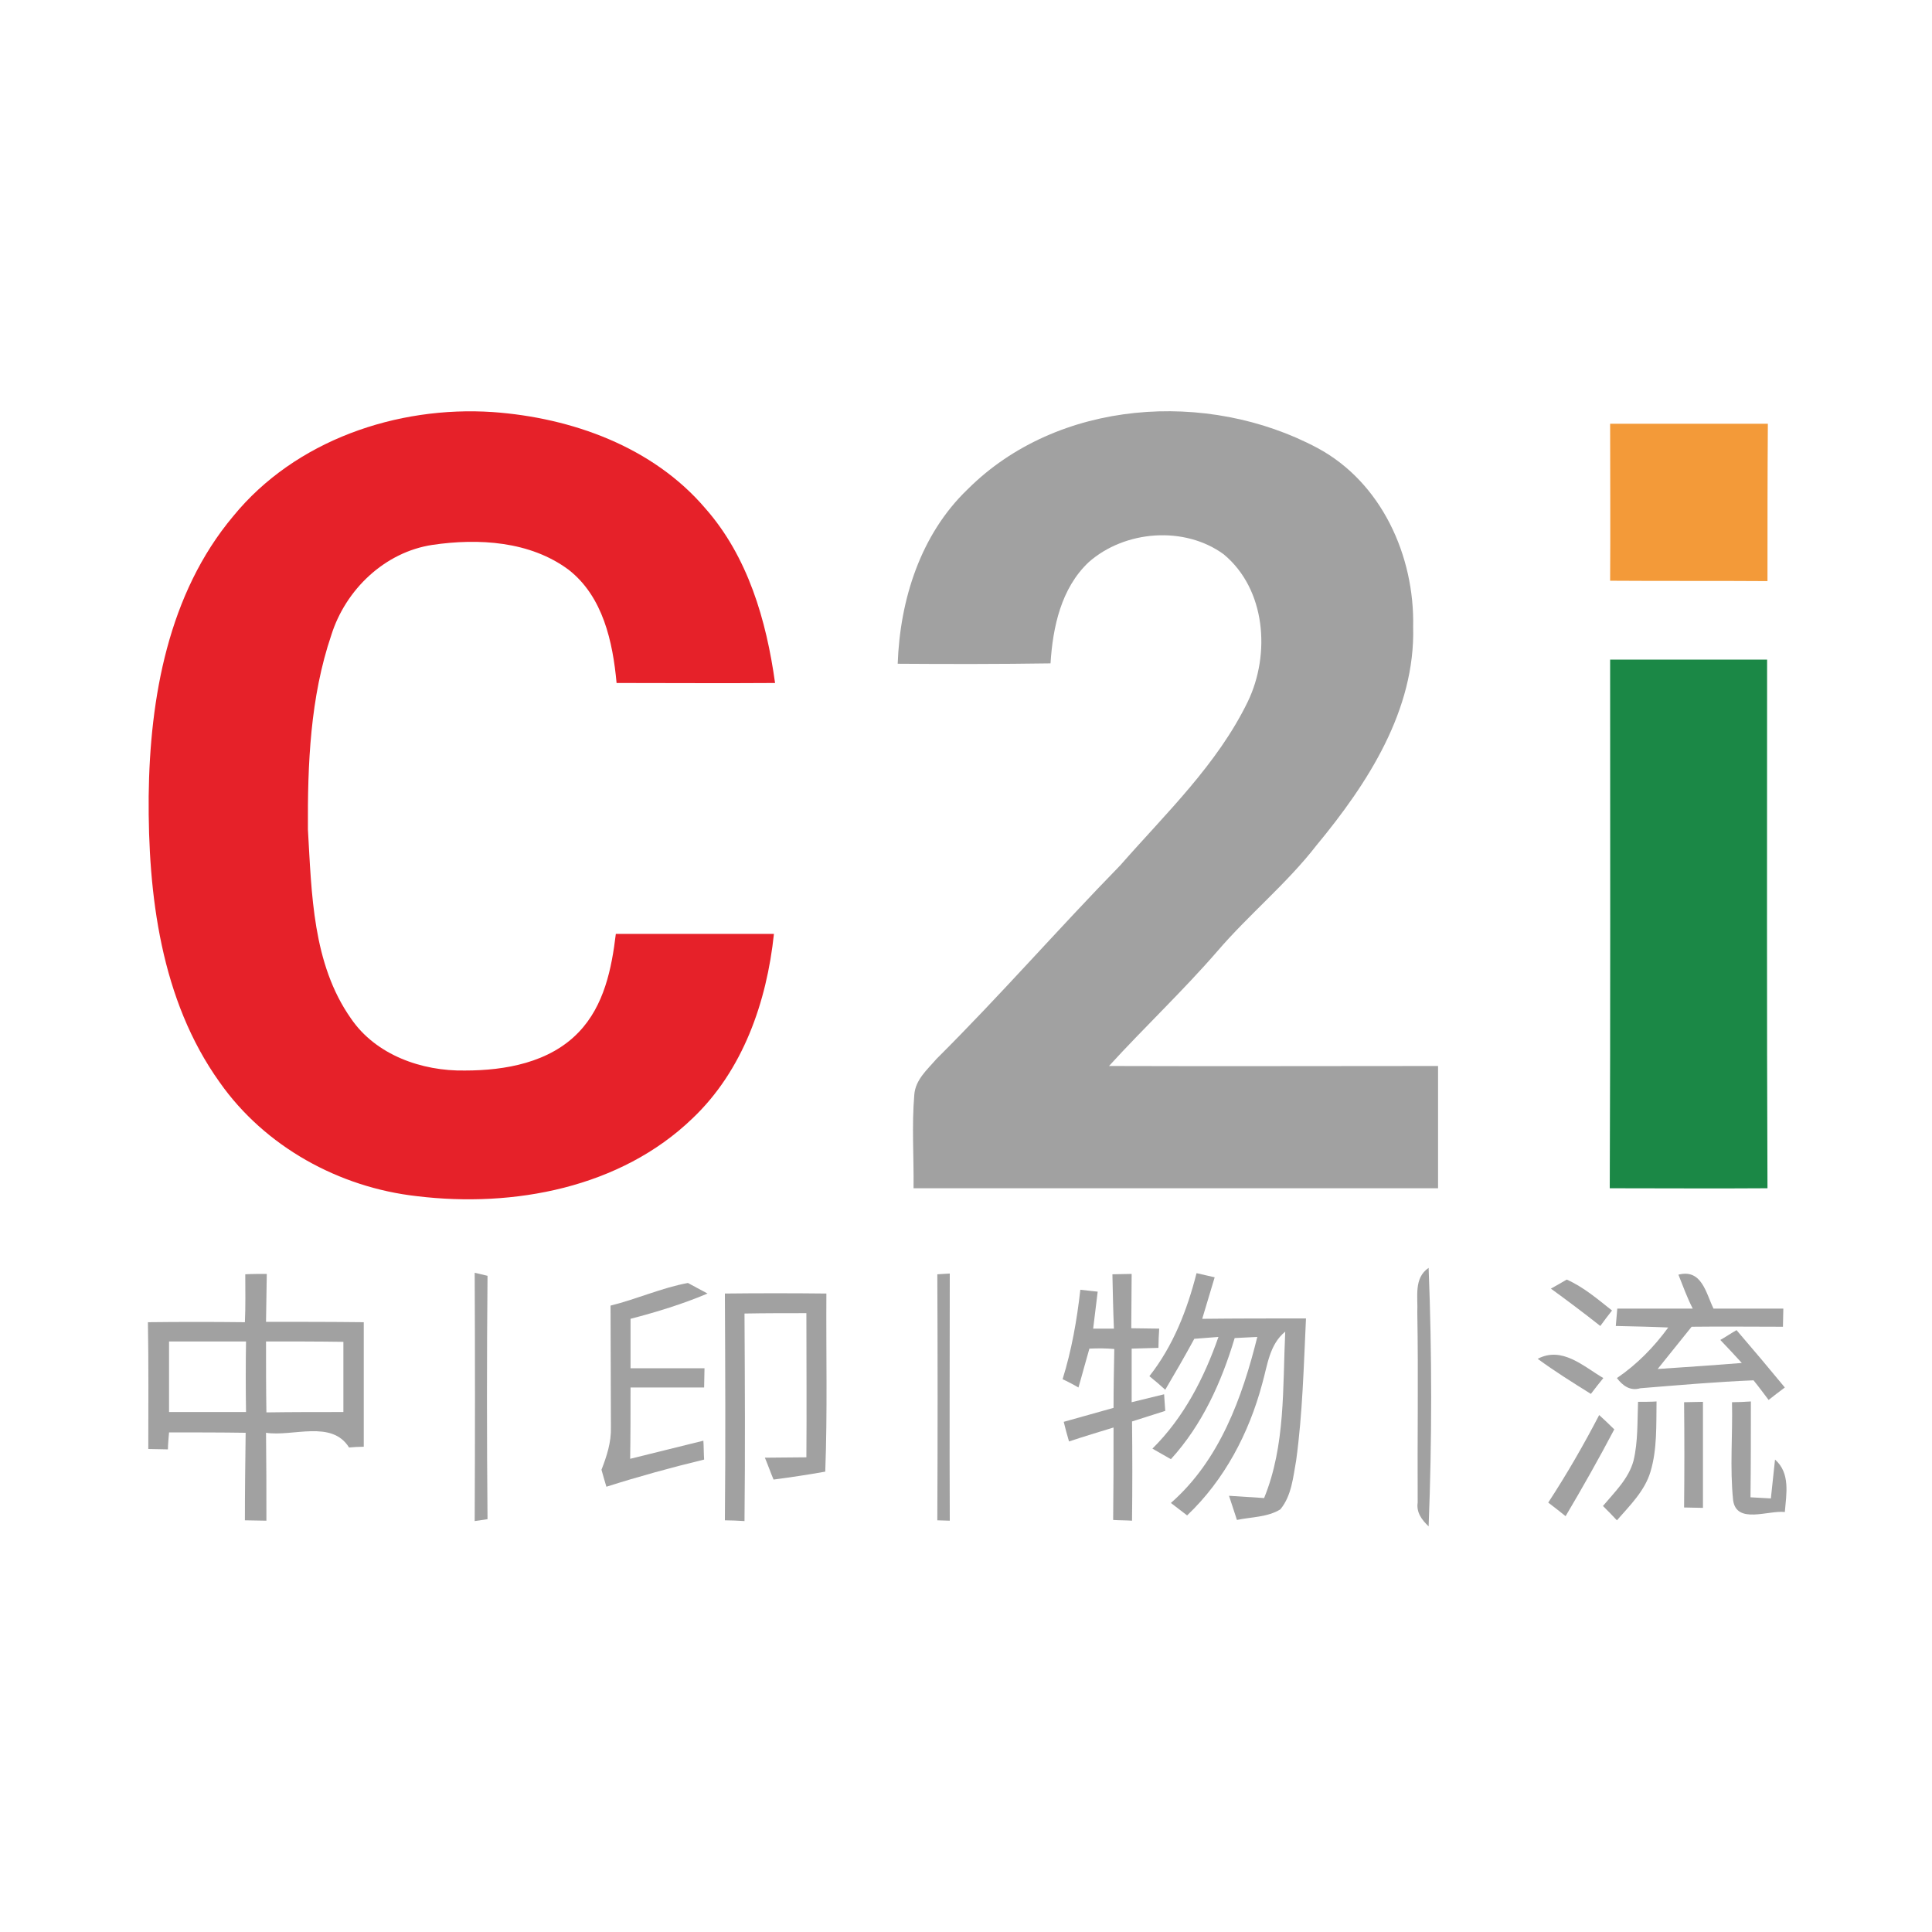 <?xml version="1.0" encoding="utf-8"?>
<!-- Generator: Adobe Illustrator 21.0.2, SVG Export Plug-In . SVG Version: 6.00 Build 0)  -->
<svg version="1.1" id="Layer_1" xmlns="http://www.w3.org/2000/svg" xmlns:xlink="http://www.w3.org/1999/xlink" x="0px" y="0px"
	 viewBox="0 0 512 512" style="enable-background:new 0 0 512 512;" xml:space="preserve">
<style type="text/css">
	.Drop_x0020_Shadow{fill:none;}
	.Round_x0020_Corners_x0020_2_x0020_pt{fill:#FFFFFF;stroke:#231F20;stroke-miterlimit:10;}
	.Live_x0020_Reflect_x0020_X{fill:none;}
	.Bevel_x0020_Soft{fill:url(#SVGID_1_);}
	.Dusk{fill:#FFFFFF;}
	.Foliage_GS{fill:#FFDD00;}
	.Pompadour_GS{fill-rule:evenodd;clip-rule:evenodd;fill:#44ADE2;}
	.st0{fill:#FFFFFF;}
	.st1{fill:#E62129;}
	.st2{fill:#A1A1A1;}
	.st3{fill:#F39A39;}
	.st4{fill:#1B8846;}
</style>
<linearGradient id="SVGID_1_" gradientUnits="userSpaceOnUse" x1="0" y1="0" x2="0.707" y2="0.707">
	<stop  offset="0" style="stop-color:#DEDFE3"/>
	<stop  offset="0.178" style="stop-color:#DADBDF"/>
	<stop  offset="0.361" style="stop-color:#CECFD3"/>
	<stop  offset="0.546" style="stop-color:#B9BCBF"/>
	<stop  offset="0.732" style="stop-color:#9CA0A2"/>
	<stop  offset="0.918" style="stop-color:#787D7E"/>
	<stop  offset="1" style="stop-color:#656B6C"/>
</linearGradient>
<rect class="st0" width="512" height="512"/>
<g id="_x23_e62129ff">
	<path class="st1" d="M61.8,136.8c16.4-20.1,43.4-29.3,68.8-27.6c20.9,1.5,42.4,9.2,56.3,25.5c11.3,12.8,16.2,29.7,18.5,46.3
		c-14,0.1-28,0-42,0c-1-10.9-3.6-22.9-12.7-30c-10.2-7.6-23.9-8.4-36.1-6.6c-12.6,1.9-23,11.8-26.8,23.9
		c-5.6,16.5-6.3,34.2-6.2,51.5c1,17,1.2,35.6,11.4,50.1c6.6,9.7,18.8,14,30.2,13.8c10.7,0,22.5-2.1,30.2-10.2c6.7-7,8.7-16.8,9.8-26
		c14,0,27.9,0,41.9,0c-1.9,18-8.2,36.2-21.6,48.9c-19.1,18.4-47.4,23.7-73,20.6c-20.6-2.3-40.3-13.1-52.3-30.2
		C42.6,265,39.2,237.1,39.4,211C39.7,184.9,44.6,157.3,61.8,136.8z"/>
</g>
<g id="_x23_a1a1a1ff">
	<path class="st2" d="M256.4,129.7c23.9-23.9,63.6-26.5,92.7-11c17,9.1,25.8,28.6,25.4,47.4c0.6,22.1-12.1,41.6-25.6,57.9
		c-7.9,10.2-17.9,18.3-26.3,28.1c-9.1,10.5-19.3,20.1-28.7,30.4c29.1,0.1,58.1,0,87.2,0c0,10.8,0,21.6,0,32.4c-46.3,0-92.7,0-139,0
		c0.1-8.3-0.5-16.5,0.2-24.8c0.3-4,3.5-6.7,5.9-9.5c16.7-16.6,32.2-34.4,48.7-51.3c12.1-13.8,25.7-26.7,33.8-43.4
		c6-12.5,4.8-29.7-6.4-39c-10.4-7.6-26.2-6.4-35.8,2.1c-7.3,6.9-9.5,17.2-10.1,26.8c-13.5,0.2-27,0.2-40.5,0.1
		C238.5,159,243.9,141.7,256.4,129.7z"/>
	<path class="st2" d="M65,337.7c1.9-0.1,3.8-0.1,5.7-0.1c-0.1,4.2-0.1,8.5-0.2,12.7c8.6,0,17.3,0,25.9,0.1c0,11,0,22,0,33
		c-1,0-3,0.1-3.9,0.2c-4.6-7.4-14.9-2.8-22-3.9c0.1,7.8,0.1,15.5,0.1,23.3c-1.9,0-3.8-0.1-5.7-0.1c0-7.7,0.1-15.4,0.2-23.2
		c-6.8-0.1-13.5-0.1-20.3-0.1c-0.1,1.1-0.3,3.4-0.3,4.5c-1.3,0-3.9-0.1-5.2-0.1c0-11.2,0.1-22.4-0.1-33.6c8.6-0.1,17.1-0.1,25.7,0
		C65.1,346.1,65,341.9,65,337.7 M44.8,355.5c0,6.2,0,12.4,0,18.7c6.8,0,13.6,0,20.4,0c-0.1-6.2-0.1-12.4,0-18.7
		C58.4,355.5,51.6,355.5,44.8,355.5 M70.5,355.5c0,6.3,0,12.5,0.1,18.8c6.8-0.1,13.6-0.1,20.4-0.1c0-6.2,0-12.4,0-18.6
		C84.2,355.5,77.3,355.5,70.5,355.5z"/>
	<path class="st2" d="M125.8,337.3c0.8,0.2,2.5,0.6,3.4,0.8c-0.2,21.5-0.2,43,0,64.5c-0.8,0.1-2.6,0.4-3.4,0.5
		C125.9,381.2,125.9,359.2,125.8,337.3z"/>
	<path class="st2" d="M294.8,337.7c1.3,0,3.8-0.1,5.1-0.1c0,4.8-0.1,9.6-0.1,14.4c2.4,0,4.9,0.1,7.4,0.1c-0.1,1.3-0.2,3.8-0.2,5.1
		c-2.4,0.1-4.8,0.1-7.1,0.2c0,4.7,0,9.4,0,14.2c2.8-0.7,5.7-1.4,8.6-2.1c0.1,1.1,0.2,3.3,0.3,4.4c-2.9,0.9-5.9,1.9-8.8,2.8
		c0.1,8.8,0.1,17.5,0,26.3c-1.3-0.1-3.8-0.1-5-0.2c0.1-8.2,0.1-16.3,0.1-24.5c-3.9,1.2-7.9,2.4-11.8,3.7c-0.5-1.7-1-3.5-1.4-5.2
		c4.4-1.2,8.8-2.5,13.2-3.7c0-5.2,0.1-10.4,0.2-15.6c-2.2-0.2-4.4-0.2-6.6-0.1c-1,3.4-1.9,6.9-2.9,10.3c-1-0.6-3.1-1.7-4.2-2.2
		c2.4-7.7,3.8-15.7,4.7-23.7c1.1,0.1,3.4,0.4,4.6,0.5c-0.4,3.2-0.8,6.5-1.2,9.8c1.4,0,4.1,0,5.5,0
		C295,347.3,294.9,342.5,294.8,337.7z"/>
	<path class="st2" d="M375.6,347.8c0.2-4.1-1-9.1,3-11.8c0.9,22.8,0.9,45.7,0,68.5c-1.8-1.7-3.3-3.7-2.9-6.3
		C375.6,381.4,375.9,364.6,375.6,347.8z"/>
	<path class="st2" d="M248.4,337.7l3.3-0.2c0,21.8-0.1,43.7,0,65.5l-3.3-0.1C248.5,381.2,248.5,359.4,248.4,337.7z"/>
	<path class="st2" d="M304.6,364.7c6.3-8,10-17.5,12.5-27.3c1.2,0.3,3.6,0.8,4.8,1.1c-1.1,3.7-2.2,7.3-3.3,11
		c9.2-0.1,18.3-0.1,27.5-0.1c-0.6,12.5-0.9,25.2-2.6,37.6c-0.8,4.4-1.2,9.4-4.2,13c-3.4,2.1-7.7,2-11.5,2.8
		c-0.7-2.1-1.4-4.3-2.1-6.4c3.1,0.2,6.2,0.4,9.3,0.6c5.7-13.9,4.9-29.3,5.6-44.1c-4.2,3.4-4.7,8.9-6.1,13.8
		c-3.5,13.1-10,25.5-19.9,34.9c-1.1-0.8-3.2-2.5-4.3-3.3c12.9-11.3,18.9-27.9,22.9-44c-1.5,0.1-4.5,0.2-6,0.3
		c-3.5,11.7-8.6,23-16.9,32.1c-1.2-0.7-3.7-2.1-4.9-2.8c8.3-8.2,13.7-18.7,17.5-29.6c-1.6,0.1-4.8,0.4-6.4,0.5
		c-2.5,4.6-5.1,9.1-7.7,13.5C307.5,367.1,306.1,365.9,304.6,364.7z"/>
	<path class="st2" d="M411,341.5c1.1-0.6,3.2-1.8,4.2-2.4c4.5,2,8.2,5.2,12,8.2c-0.8,1-2.4,3.1-3.1,4.1
		C419.8,348,415.4,344.7,411,341.5z"/>
	<path class="st2" d="M444.8,337.8c6.2-1.6,7.3,4.9,9.3,9c6.2,0,12.3,0,18.5,0c0,1.2-0.1,3.6-0.1,4.8c-8,0-16.1-0.1-24.2,0
		c-3,3.7-6,7.5-9,11.2c7.4-0.5,14.9-1,22.3-1.6c-1.9-2.1-3.8-4.1-5.7-6.1c1.1-0.6,3.2-2,4.3-2.6c4.3,5,8.6,10.1,12.8,15.2
		c-1.1,0.8-3.3,2.5-4.3,3.3c-1.3-1.7-2.6-3.5-4-5.2c-10,0.4-20,1.3-30,2.1c-2.7,0.8-4.7-0.7-6.2-2.7c5.3-3.6,9.8-8.2,13.6-13.4
		c-4.6-0.2-9.3-0.3-13.9-0.4c0.1-1.2,0.3-3.4,0.4-4.6c6.7,0,13.3,0,20,0C447.1,343.9,446,340.8,444.8,337.8z"/>
	<path class="st2" d="M161.8,346c6.9-1.7,13.5-4.7,20.5-6c1.3,0.7,3.9,2.1,5.2,2.8c-6.6,2.8-13.5,4.9-20.4,6.7c0,4.4,0,8.7,0,13.1
		c6.5,0,13.1,0,19.6,0c0,1.3-0.1,3.9-0.1,5.1c-6.5,0-13,0-19.5,0c0,6.3,0,12.6-0.1,18.9c6.5-1.6,12.9-3.2,19.4-4.8
		c0.1,1.2,0.1,3.7,0.2,5c-8.7,2.1-17.4,4.5-25.9,7.2c-0.3-1.1-1-3.3-1.3-4.5c1.4-3.6,2.6-7.3,2.5-11.2
		C161.9,367.6,161.8,356.8,161.8,346z"/>
	<path class="st2" d="M192.1,342.8c8.9-0.1,17.9-0.1,26.9,0c-0.1,15.7,0.3,31.5-0.3,47.2c-4.5,0.8-9.1,1.5-13.7,2.1
		c-0.8-1.9-1.5-3.9-2.3-5.8c3.7,0,7.3-0.1,11-0.1c0.1-12.7,0-25.5,0-38.2c-5.5,0-10.9,0-16.4,0.1c0.1,18.3,0.2,36.6,0,55
		c-1.3-0.1-3.9-0.2-5.2-0.2C192.3,382.7,192.2,362.7,192.1,342.8z"/>
	<path class="st2" d="M407.5,360.1c6.5-3.4,12.1,2,17.4,5.1c-0.8,1-2.5,3.1-3.3,4.2C416.8,366.4,412,363.4,407.5,360.1z"/>
	<path class="st2" d="M434.1,371.5c1.2,0,3.7,0,4.9-0.1c-0.1,6.2,0.2,12.6-1.6,18.6c-1.5,5.1-5.5,9-8.9,12.9
		c-1.2-1.3-2.4-2.5-3.7-3.8c3.1-3.7,6.8-7.2,8.1-12C434.1,382.1,433.9,376.7,434.1,371.5z"/>
	<path class="st2" d="M446.3,371.6c1.2,0,3.7-0.1,5-0.1c0,9.3,0,18.7,0,28.1c-1.3,0-3.8-0.1-5-0.1
		C446.4,390.1,446.4,380.9,446.3,371.6z"/>
	<path class="st2" d="M459,371.6c1.3,0,3.8-0.1,5-0.2c0,8.4,0,16.9-0.1,25.4c1.4,0.1,4.1,0.2,5.4,0.3c0.4-3.4,0.7-6.9,1.1-10.3
		c4.1,3.6,3,9.1,2.6,13.9c-4.4-0.5-12.8,3.3-13.7-3.1C458.4,389,459.2,380.3,459,371.6z"/>
	<path class="st2" d="M410.3,398.2c4.9-7.5,9.4-15.3,13.5-23.2c1,0.9,3,2.8,4,3.8c-4.1,7.8-8.4,15.4-12.9,23
		C413.4,400.6,411.9,399.4,410.3,398.2z"/>
</g>
<g id="_x23_f39a39ff">
	<path class="st3" d="M426.7,112.3c13.9,0,27.8,0,41.8,0c-0.1,13.9-0.1,27.8-0.1,41.7c-13.9-0.1-27.8,0-41.7-0.1
		C426.8,140,426.7,126.2,426.7,112.3z"/>
</g>
<g id="_x23_1b8846ff">
	<path class="st4" d="M426.7,174.8c13.9,0,27.8,0,41.6,0c0,46.7-0.1,93.4,0.1,140.1c-13.9,0.1-27.9,0-41.8,0
		C426.8,268.2,426.7,221.5,426.7,174.8z"/>
</g>
</svg>
